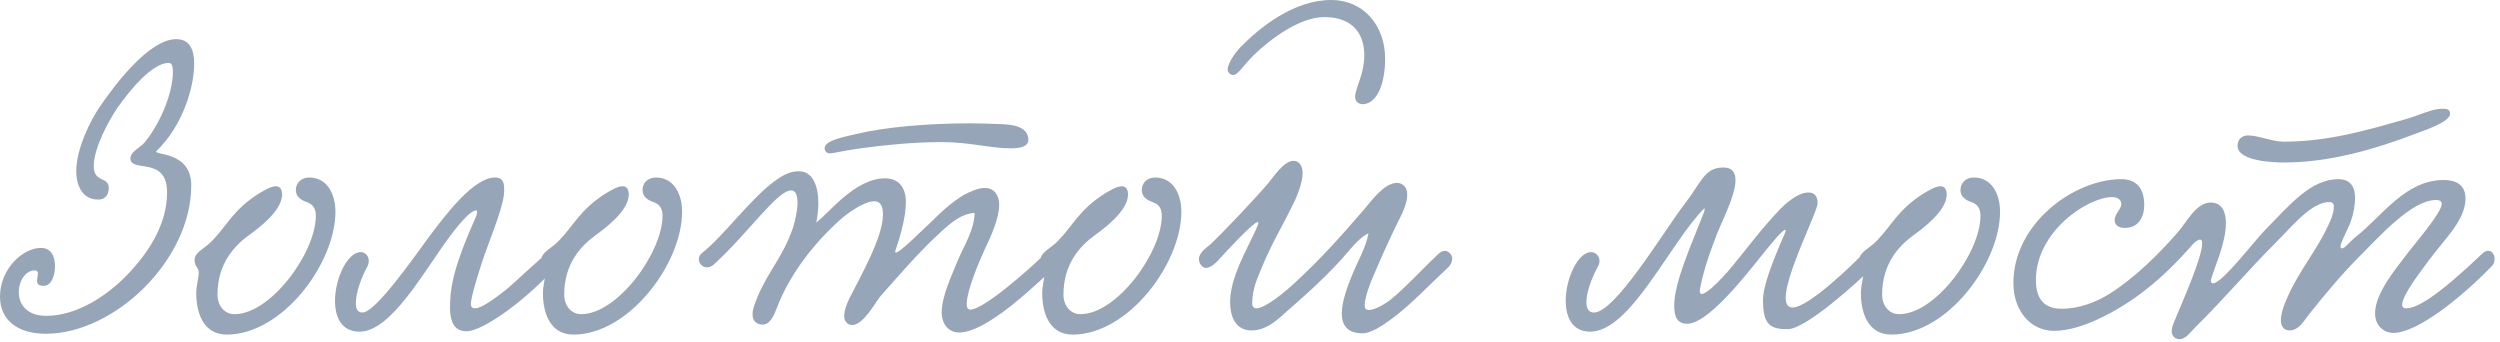 <?xml version="1.0" encoding="UTF-8"?> <svg xmlns="http://www.w3.org/2000/svg" width="336" height="46" viewBox="0 0 336 46" fill="none"><path d="M23.688 5.264C25.536 5.264 26.096 6.72 26.096 8.568C26.096 11.872 24.472 16.968 21.056 20.272C20.384 20.944 25.704 20.16 25.704 24.92C25.704 35 15.344 44.856 6.16 44.856C2.352 44.856 1.19209e-07 43.008 1.19209e-07 39.872C1.19209e-07 36.12 3.08 33.32 5.488 33.32C6.832 33.32 7.392 34.384 7.392 35.784C7.392 37.072 6.888 38.416 5.88 38.416C5.152 38.416 4.984 38.136 4.984 37.744C4.984 37.408 5.096 37.016 5.096 36.736C5.096 36.512 4.984 36.344 4.648 36.344C3.416 36.344 2.52 37.8 2.52 39.256C2.52 40.824 3.528 42.448 6.216 42.448C10.416 42.448 14.448 39.648 16.968 37.072C19.712 34.272 22.456 30.352 22.456 25.872C22.456 20.888 17.528 23.296 17.528 21.28C17.528 20.384 18.928 19.768 19.432 19.152C21.168 17.08 23.24 12.936 23.24 9.576C23.24 8.904 23.072 8.456 22.68 8.456C20.44 8.456 17.416 12.152 15.736 14.56C14.784 15.96 12.6 19.768 12.6 22.344C12.6 24.584 14.616 23.688 14.616 25.256C14.616 26.488 13.832 26.824 13.216 26.824C10.92 26.824 10.248 24.696 10.248 23.016C10.248 20.048 12.096 16.24 13.496 14.224C15.456 11.368 20.048 5.264 23.688 5.264ZM41.553 23.856C44.017 23.856 45.081 26.152 45.081 28.448C45.081 35.392 37.969 44.968 30.465 44.968C27.217 44.968 26.377 41.832 26.377 39.424C26.377 38.36 26.713 37.352 26.713 36.624C26.713 35.952 26.153 35.84 26.153 34.944C26.153 33.88 27.497 33.432 28.505 32.368C30.633 30.184 31.305 28.224 34.833 25.984C35.337 25.704 36.345 25.032 37.073 25.032C37.577 25.032 37.913 25.368 37.913 26.152C37.913 28.392 34.497 30.856 33.489 31.584C31.473 33.04 29.233 35.448 29.233 39.592C29.233 41.048 30.129 42.224 31.529 42.224C36.401 42.224 42.449 33.936 42.449 29.008C42.449 28.224 42.225 27.496 41.217 27.16C40.433 26.88 39.761 26.432 39.761 25.536C39.761 24.584 40.489 23.856 41.553 23.856ZM66.53 23.856C67.706 23.856 67.762 24.696 67.762 25.592C67.762 27.496 66.306 30.912 65.074 34.384C64.402 36.288 63.282 39.984 63.282 40.824C63.282 41.272 63.506 41.44 63.842 41.44C64.962 41.44 67.482 39.312 67.818 39.088C68.938 38.248 73.698 33.656 74.034 33.656C74.594 33.656 75.21 34.216 75.21 34.888C75.21 35.112 75.154 35.392 74.93 35.616C70.842 40.264 64.906 44.52 62.722 44.52C61.322 44.52 60.482 43.68 60.482 41.272C60.482 38.36 61.154 35.448 63.898 29.288C63.954 29.232 64.29 28.28 64.01 28.28C63.394 28.28 62.218 29.4 60.426 31.808C57.01 36.4 52.586 44.576 48.33 44.576C45.922 44.576 45.026 42.672 45.026 40.432C45.026 37.408 46.706 33.88 48.498 33.88C49.058 33.88 49.562 34.384 49.562 35.056C49.562 35.28 49.506 35.56 49.394 35.784C48.554 37.296 47.826 39.368 47.826 40.712C47.826 41.496 48.05 42 48.722 42C50.458 42 55.498 34.776 57.514 32.032C60.09 28.56 63.73 23.856 66.53 23.856ZM88.147 23.856C90.611 23.856 91.675 26.152 91.675 28.448C91.675 35.392 84.563 44.968 77.059 44.968C73.811 44.968 72.971 41.832 72.971 39.424C72.971 38.36 73.307 37.352 73.307 36.624C73.307 35.952 72.747 35.84 72.747 34.944C72.747 33.88 74.091 33.432 75.099 32.368C77.227 30.184 77.899 28.224 81.427 25.984C81.931 25.704 82.939 25.032 83.667 25.032C84.171 25.032 84.507 25.368 84.507 26.152C84.507 28.392 81.091 30.856 80.083 31.584C78.067 33.04 75.827 35.448 75.827 39.592C75.827 41.048 76.723 42.224 78.123 42.224C82.995 42.224 89.043 33.936 89.043 29.008C89.043 28.224 88.819 27.496 87.811 27.16C87.027 26.88 86.355 26.432 86.355 25.536C86.355 24.584 87.083 23.856 88.147 23.856ZM138.212 18.816C138.212 19.712 137.036 19.936 135.86 19.936C133.06 19.936 130.372 19.096 126.564 19.096C122.812 19.096 119.004 19.488 115.644 19.936C113.18 20.272 112.06 20.608 111.5 20.608C111.164 20.608 110.828 20.328 110.828 19.936C110.828 18.816 113.628 18.368 115.252 17.976C119.004 17.08 124.716 16.576 130.428 16.576C131.828 16.576 133.228 16.632 134.628 16.688C136.028 16.744 138.212 16.968 138.212 18.816ZM130.988 28.616C128.972 28.728 127.348 30.352 126.004 31.584C123.316 34.104 120.908 36.904 118.332 39.816C117.604 40.712 116.036 43.68 114.524 43.68C113.908 43.68 113.46 43.176 113.46 42.504C113.46 41.72 113.852 40.712 114.132 40.152C115.756 36.96 118.668 31.864 118.668 28.84C118.668 28.112 118.556 27.048 117.492 27.048C116.148 27.048 113.964 28.616 113.012 29.456C109.652 32.424 106.18 36.68 104.388 41.44C103.996 42.448 103.492 43.624 102.484 43.624C101.756 43.624 101.14 43.176 101.14 42.28C101.14 41.44 101.588 40.488 101.868 39.76C103.436 36.176 105.172 34.608 106.572 30.632C106.852 29.736 107.188 28.336 107.188 27.216C107.188 26.32 106.964 25.592 106.348 25.592C104.5 25.536 100.636 31.248 95.988 35.504C94.588 36.792 93.188 34.888 94.364 33.992C97.22 31.752 100.86 26.712 104.164 24.304C104.948 23.744 106.012 23.016 107.356 23.016C109.26 23.016 109.988 25.032 109.988 27.328C109.988 28.168 109.876 29.064 109.708 29.904C111.444 28.616 114.916 23.968 118.948 23.968C120.796 23.968 121.748 25.2 121.748 27.16C121.748 29.232 120.964 31.864 120.348 33.656C119.956 34.888 122.98 31.864 123.82 31.08C125.668 29.4 127.012 27.776 129.42 26.264C130.148 25.872 131.38 25.256 132.388 25.256C133.564 25.256 134.292 26.208 134.292 27.496C134.292 29.344 133.172 31.808 132.332 33.544C131.436 35.504 129.924 39.2 129.924 40.824C129.924 41.104 129.924 41.608 130.428 41.608C132.22 41.608 138.492 36.064 140.452 34.104C141.46 33.096 143.14 34.608 141.964 35.728C139.948 37.632 136.308 40.992 133.9 42.56C133.004 43.176 130.708 44.688 128.916 44.688C127.46 44.688 126.564 43.512 126.564 42C126.564 39.76 128.02 36.792 128.636 35.224C129.588 32.928 130.932 30.968 130.988 28.616ZM155.248 23.856C157.712 23.856 158.776 26.152 158.776 28.448C158.776 35.392 151.664 44.968 144.16 44.968C140.912 44.968 140.072 41.832 140.072 39.424C140.072 38.36 140.408 37.352 140.408 36.624C140.408 35.952 139.848 35.84 139.848 34.944C139.848 33.88 141.192 33.432 142.2 32.368C144.328 30.184 145 28.224 148.528 25.984C149.032 25.704 150.04 25.032 150.768 25.032C151.272 25.032 151.608 25.368 151.608 26.152C151.608 28.392 148.192 30.856 147.184 31.584C145.168 33.04 142.928 35.448 142.928 39.592C142.928 41.048 143.824 42.224 145.224 42.224C150.096 42.224 156.144 33.936 156.144 29.008C156.144 28.224 155.92 27.496 154.912 27.16C154.128 26.88 153.456 26.432 153.456 25.536C153.456 24.584 154.184 23.856 155.248 23.856ZM178.938 4.29153e-06C183.194 4.29153e-06 186.162 3.36 186.162 7.896C186.162 8.68 186.106 9.464 185.938 10.36C185.434 13.048 184.202 14 183.138 14C182.634 14 182.13 13.664 182.13 13.048C182.13 12.376 182.522 11.424 182.746 10.752C183.138 9.632 183.362 8.512 183.362 7.448C183.362 4.648 181.906 2.296 177.986 2.296C174.738 2.296 170.818 5.152 168.466 7.448C167.01 8.904 166.394 10.08 165.722 10.08C165.386 10.08 164.994 9.744 164.994 9.352C164.994 8.512 166.002 7.112 166.674 6.384C169.306 3.696 173.842 4.29153e-06 178.938 4.29153e-06ZM167.962 32.592L168.242 32.032C168.634 31.248 169.138 30.128 169.138 29.96C169.138 29.904 169.082 29.848 169.026 29.848C168.466 29.848 164.882 33.712 163.818 34.888C163.706 35.056 162.81 36.008 162.082 36.008C161.578 36.008 161.13 35.392 161.13 34.832C161.13 33.936 162.25 33.208 162.586 32.928C164.434 31.192 168.522 26.88 170.482 24.584C171.098 23.856 172.554 21.616 173.842 21.616C174.682 21.616 175.074 22.4 175.074 23.24C175.074 24.528 174.346 26.264 174.066 26.88C172.498 30.184 170.986 32.536 169.586 35.952C169.026 37.352 168.298 38.752 168.298 40.824C168.298 41.216 168.522 41.44 168.858 41.44C170.09 41.44 172.89 39.088 174.066 37.968C177.258 35.056 180.338 31.64 183.362 28.112C184.202 27.16 185.994 24.584 187.73 24.584C188.57 24.584 189.13 25.2 189.13 26.152C189.13 27.048 188.738 28.056 188.402 28.784C187.394 30.8 186.218 33.264 185.266 35.504C184.594 37.072 183.418 39.536 183.418 41.104C183.418 41.496 183.642 41.664 183.978 41.664C184.818 41.664 186.274 40.768 186.834 40.32C188.626 38.92 191.202 36.12 193.162 34.272C193.554 33.88 193.89 33.712 194.17 33.712C194.674 33.712 195.178 34.216 195.178 34.776C195.178 35.28 194.842 35.728 194.674 35.896C192.378 38.024 189.298 41.272 186.834 43.008C185.77 43.792 184.202 44.8 183.138 44.8C181.01 44.8 180.338 43.624 180.338 42.112C180.338 40.488 181.122 38.472 181.682 37.072C182.41 35.224 183.642 33.152 183.922 31.36C182.522 31.976 181.122 33.992 180.002 35.168C177.874 37.464 175.858 39.312 173.282 41.552C171.882 42.784 170.37 44.408 168.186 44.408C166.338 44.408 165.33 42.952 165.33 40.6C165.33 37.968 166.73 35.112 167.962 32.592ZM250.388 34.104C251.508 33.208 252.908 34.496 251.956 35.672C249.548 38.024 242.716 44.24 240.252 44.24C237.956 44.24 236.948 43.68 236.948 40.376C236.948 38.416 238.18 35.28 239.86 31.416C240.476 30.016 238.908 31.696 238.012 32.816C236.164 34.944 230.004 43.512 226.756 43.512C225.356 43.512 225.02 42.448 225.02 41.16C224.908 38.08 227.652 32.088 228.94 28.728C229.052 28.448 229.108 28.224 229.108 28.112C229.108 28.056 229.052 28 229.052 28C224.348 32.76 219.14 44.576 213.708 44.576C208.108 44.576 210.74 33.88 213.876 33.88C214.604 33.88 215.332 34.776 214.772 35.784C213.484 38.136 212.364 41.776 214.1 42C216.9 42.336 223.564 31.136 226.476 27.328C228.66 24.528 229.052 22.512 231.628 22.512C232.86 22.512 233.252 23.24 233.252 24.248C233.196 26.6 231.124 30.24 230.452 32.256C229.444 34.888 228.884 36.736 228.492 38.752C228.044 41.048 231.404 37.52 232.86 35.728C235.212 32.872 236.5 31.024 239.244 28.112C239.972 27.384 241.596 25.872 243.052 25.872C243.892 25.872 244.284 26.376 244.284 27.328C244.228 28.84 237.62 41.328 240.924 41.328C243.108 41.328 249.268 35.28 250.388 34.104ZM265.279 23.856C267.743 23.856 268.807 26.152 268.807 28.448C268.807 35.392 261.695 44.968 254.191 44.968C250.943 44.968 250.103 41.832 250.103 39.424C250.103 38.36 250.439 37.352 250.439 36.624C250.439 35.952 249.879 35.84 249.879 34.944C249.879 33.88 251.223 33.432 252.231 32.368C254.359 30.184 255.031 28.224 258.559 25.984C259.063 25.704 260.071 25.032 260.799 25.032C261.303 25.032 261.639 25.368 261.639 26.152C261.639 28.392 258.223 30.856 257.215 31.584C255.199 33.04 252.959 35.448 252.959 39.592C252.959 41.048 253.855 42.224 255.255 42.224C260.127 42.224 266.175 33.936 266.175 29.008C266.175 28.224 265.951 27.496 264.943 27.16C264.159 26.88 263.487 26.432 263.487 25.536C263.487 24.584 264.215 23.856 265.279 23.856ZM329.289 15.288C329.289 16.408 325.817 17.528 324.641 17.976C319.209 20.048 313.105 21.84 307.001 21.84C305.825 21.84 300.729 21.728 300.729 19.6C300.729 18.648 301.401 18.2 302.129 18.2C303.529 18.2 305.377 19.04 306.945 19.04C313.105 19.04 318.593 17.36 323.521 15.96C325.089 15.512 326.825 14.616 328.225 14.616C328.729 14.616 329.289 14.616 329.289 15.288ZM285.105 24.08C287.177 24.08 288.185 25.368 288.185 27.552C288.185 29.176 287.401 30.632 285.609 30.632C284.769 30.632 284.209 30.296 284.209 29.568C284.209 28.728 285.105 28.112 285.105 27.44C285.105 26.768 284.489 26.488 283.873 26.488C280.625 26.488 273.625 31.08 273.625 37.632C273.625 39.928 274.521 41.496 277.097 41.496C279.449 41.496 281.745 40.6 283.537 39.48C286.953 37.296 290.033 34.272 292.721 31.192C293.897 29.848 295.129 27.272 297.089 27.216C298.657 27.216 299.161 28.504 299.161 29.96C299.161 32.704 297.705 35.616 297.145 37.632C297.089 37.912 297.257 38.08 297.425 38.08C298.657 38.08 302.801 32.592 304.481 30.856C307.785 27.496 310.585 24.08 314.281 24.08C316.017 24.08 316.521 25.256 316.521 26.6C316.521 27.888 316.129 29.456 315.681 30.408C315.289 31.304 314.561 32.648 314.561 33.152C314.561 33.32 314.617 33.376 314.785 33.376C315.177 33.376 315.793 32.48 316.577 31.864C320.161 29.064 323.241 24.192 328.449 24.192C330.017 24.192 331.361 24.808 331.361 26.656C331.361 29.624 328.561 32.088 326.433 35C325.593 36.176 322.905 39.536 322.849 40.936C322.849 41.272 323.017 41.44 323.409 41.44C324.809 41.44 327.553 39.872 333.601 34.104C334.889 32.872 335.841 34.776 334.889 35.784C331.585 39.2 325.201 44.744 321.617 44.744C320.553 44.744 319.209 43.904 319.209 42.112C319.209 39.424 322.009 36.12 323.185 34.552C324.641 32.592 328.169 28.616 328.169 27.384C328.169 26.992 327.777 26.88 327.385 26.88C324.137 26.88 319.769 31.808 317.025 34.552C314.841 36.736 312.489 39.536 310.305 42.28C309.689 43.064 308.961 44.408 307.729 44.408C306.833 44.408 306.553 43.736 306.553 43.008C306.553 42.056 307.057 40.768 307.393 40.04C309.073 36.176 311.537 33.544 313.217 29.624C313.497 28.952 313.665 28.336 313.665 27.776C313.665 27.272 313.385 27.16 313.049 27.16C311.985 27.16 310.865 27.832 309.969 28.56C308.513 29.736 307.225 31.248 305.713 32.76C302.017 36.456 299.049 40.04 295.073 43.96C294.457 44.576 293.785 45.584 292.945 45.584C292.217 45.584 291.881 45.08 291.881 44.52C291.881 43.792 292.385 42.896 292.609 42.28C293.561 39.984 295.969 34.552 295.969 32.704C295.969 32.312 295.857 32.2 295.689 32.2C295.353 32.2 294.793 32.704 294.625 32.928C290.761 37.352 286.729 40.712 281.857 42.952C280.401 43.624 278.161 44.464 276.089 44.464C272.841 44.464 270.601 41.72 270.601 38.024C270.601 30.072 278.721 24.08 285.105 24.08Z" fill="#96A5B7"></path></svg> 